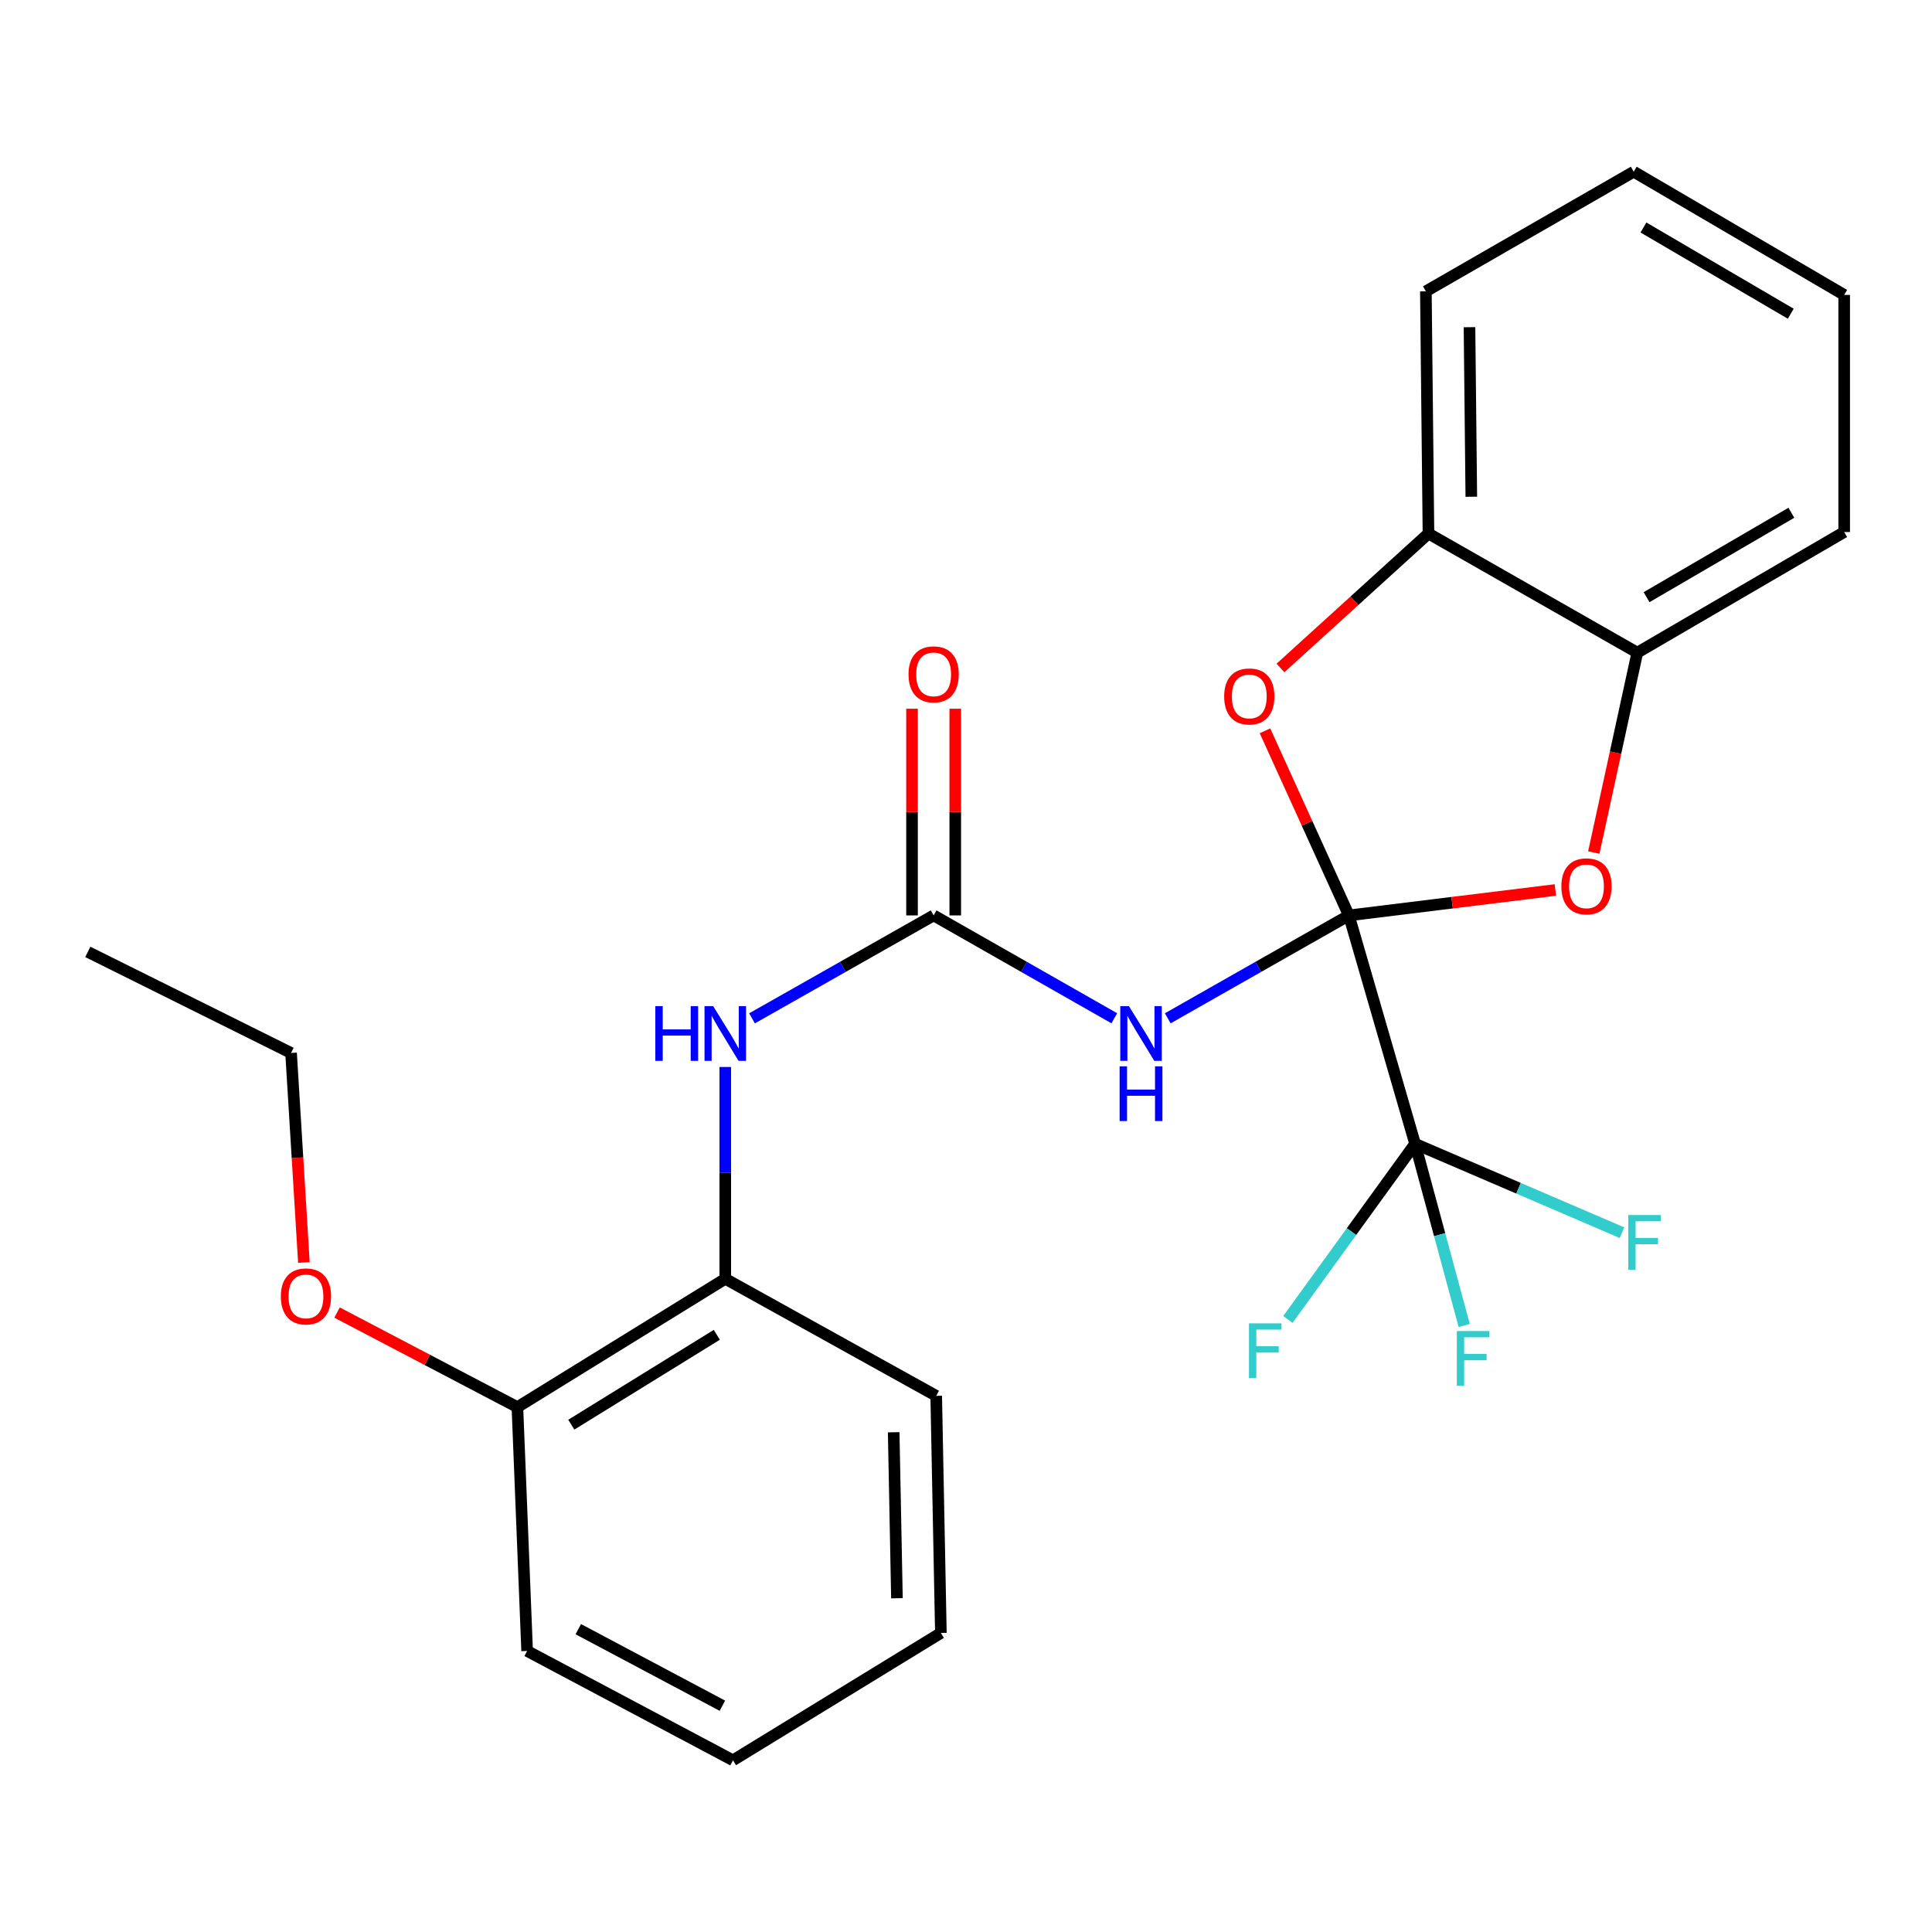 <?xml version='1.0' encoding='iso-8859-1'?>
<svg version='1.1' baseProfile='full'
              xmlns='http://www.w3.org/2000/svg'
                      xmlns:rdkit='http://www.rdkit.org/xml'
                      xmlns:xlink='http://www.w3.org/1999/xlink'
                  xml:space='preserve'
width='1000px' height='1000px' viewBox='0 0 1000 1000'>
<!-- END OF HEADER -->
<rect style='opacity:1.0;fill:#FFFFFF;stroke:none' width='1000' height='1000' x='0' y='0'> </rect>
<path class='bond-0' d='M 698.178,473.815 L 651.301,500.447' style='fill:none;fill-rule:evenodd;stroke:#000000;stroke-width:6px;stroke-linecap:butt;stroke-linejoin:miter;stroke-opacity:1' />
<path class='bond-0' d='M 651.301,500.447 L 604.424,527.079' style='fill:none;fill-rule:evenodd;stroke:#0000FF;stroke-width:6px;stroke-linecap:butt;stroke-linejoin:miter;stroke-opacity:1' />
<path class='bond-1' d='M 698.178,473.815 L 732.445,592.033' style='fill:none;fill-rule:evenodd;stroke:#000000;stroke-width:6px;stroke-linecap:butt;stroke-linejoin:miter;stroke-opacity:1' />
<path class='bond-2' d='M 698.178,473.815 L 676.466,426.043' style='fill:none;fill-rule:evenodd;stroke:#000000;stroke-width:6px;stroke-linecap:butt;stroke-linejoin:miter;stroke-opacity:1' />
<path class='bond-2' d='M 676.466,426.043 L 654.753,378.271' style='fill:none;fill-rule:evenodd;stroke:#FF0000;stroke-width:6px;stroke-linecap:butt;stroke-linejoin:miter;stroke-opacity:1' />
<path class='bond-3' d='M 698.178,473.815 L 751.619,467.239' style='fill:none;fill-rule:evenodd;stroke:#000000;stroke-width:6px;stroke-linecap:butt;stroke-linejoin:miter;stroke-opacity:1' />
<path class='bond-3' d='M 751.619,467.239 L 805.061,460.664' style='fill:none;fill-rule:evenodd;stroke:#FF0000;stroke-width:6px;stroke-linecap:butt;stroke-linejoin:miter;stroke-opacity:1' />
<path class='bond-4' d='M 576.763,527.064 L 530.007,500.439' style='fill:none;fill-rule:evenodd;stroke:#0000FF;stroke-width:6px;stroke-linecap:butt;stroke-linejoin:miter;stroke-opacity:1' />
<path class='bond-4' d='M 530.007,500.439 L 483.252,473.815' style='fill:none;fill-rule:evenodd;stroke:#000000;stroke-width:6px;stroke-linecap:butt;stroke-linejoin:miter;stroke-opacity:1' />
<path class='bond-11' d='M 732.445,592.033 L 745.156,639.049' style='fill:none;fill-rule:evenodd;stroke:#000000;stroke-width:6px;stroke-linecap:butt;stroke-linejoin:miter;stroke-opacity:1' />
<path class='bond-11' d='M 745.156,639.049 L 757.866,686.066' style='fill:none;fill-rule:evenodd;stroke:#33CCCC;stroke-width:6px;stroke-linecap:butt;stroke-linejoin:miter;stroke-opacity:1' />
<path class='bond-12' d='M 732.445,592.033 L 699.528,637.483' style='fill:none;fill-rule:evenodd;stroke:#000000;stroke-width:6px;stroke-linecap:butt;stroke-linejoin:miter;stroke-opacity:1' />
<path class='bond-12' d='M 699.528,637.483 L 666.61,682.933' style='fill:none;fill-rule:evenodd;stroke:#33CCCC;stroke-width:6px;stroke-linecap:butt;stroke-linejoin:miter;stroke-opacity:1' />
<path class='bond-13' d='M 732.445,592.033 L 785.996,615.038' style='fill:none;fill-rule:evenodd;stroke:#000000;stroke-width:6px;stroke-linecap:butt;stroke-linejoin:miter;stroke-opacity:1' />
<path class='bond-13' d='M 785.996,615.038 L 839.547,638.043' style='fill:none;fill-rule:evenodd;stroke:#33CCCC;stroke-width:6px;stroke-linecap:butt;stroke-linejoin:miter;stroke-opacity:1' />
<path class='bond-6' d='M 662.761,345.743 L 701.066,310.951' style='fill:none;fill-rule:evenodd;stroke:#FF0000;stroke-width:6px;stroke-linecap:butt;stroke-linejoin:miter;stroke-opacity:1' />
<path class='bond-6' d='M 701.066,310.951 L 739.371,276.159' style='fill:none;fill-rule:evenodd;stroke:#000000;stroke-width:6px;stroke-linecap:butt;stroke-linejoin:miter;stroke-opacity:1' />
<path class='bond-7' d='M 824.948,441.271 L 836.208,389.538' style='fill:none;fill-rule:evenodd;stroke:#FF0000;stroke-width:6px;stroke-linecap:butt;stroke-linejoin:miter;stroke-opacity:1' />
<path class='bond-7' d='M 836.208,389.538 L 847.468,337.804' style='fill:none;fill-rule:evenodd;stroke:#000000;stroke-width:6px;stroke-linecap:butt;stroke-linejoin:miter;stroke-opacity:1' />
<path class='bond-5' d='M 483.252,473.815 L 436.247,500.455' style='fill:none;fill-rule:evenodd;stroke:#000000;stroke-width:6px;stroke-linecap:butt;stroke-linejoin:miter;stroke-opacity:1' />
<path class='bond-5' d='M 436.247,500.455 L 389.243,527.095' style='fill:none;fill-rule:evenodd;stroke:#0000FF;stroke-width:6px;stroke-linecap:butt;stroke-linejoin:miter;stroke-opacity:1' />
<path class='bond-9' d='M 494.442,473.815 L 494.442,420.327' style='fill:none;fill-rule:evenodd;stroke:#000000;stroke-width:6px;stroke-linecap:butt;stroke-linejoin:miter;stroke-opacity:1' />
<path class='bond-9' d='M 494.442,420.327 L 494.442,366.839' style='fill:none;fill-rule:evenodd;stroke:#FF0000;stroke-width:6px;stroke-linecap:butt;stroke-linejoin:miter;stroke-opacity:1' />
<path class='bond-9' d='M 472.062,473.815 L 472.062,420.327' style='fill:none;fill-rule:evenodd;stroke:#000000;stroke-width:6px;stroke-linecap:butt;stroke-linejoin:miter;stroke-opacity:1' />
<path class='bond-9' d='M 472.062,420.327 L 472.062,366.839' style='fill:none;fill-rule:evenodd;stroke:#FF0000;stroke-width:6px;stroke-linecap:butt;stroke-linejoin:miter;stroke-opacity:1' />
<path class='bond-8' d='M 375.403,552.272 L 375.403,607.085' style='fill:none;fill-rule:evenodd;stroke:#0000FF;stroke-width:6px;stroke-linecap:butt;stroke-linejoin:miter;stroke-opacity:1' />
<path class='bond-8' d='M 375.403,607.085 L 375.403,661.897' style='fill:none;fill-rule:evenodd;stroke:#000000;stroke-width:6px;stroke-linecap:butt;stroke-linejoin:miter;stroke-opacity:1' />
<path class='bond-15' d='M 739.371,276.159 L 738.028,150.792' style='fill:none;fill-rule:evenodd;stroke:#000000;stroke-width:6px;stroke-linecap:butt;stroke-linejoin:miter;stroke-opacity:1' />
<path class='bond-15' d='M 761.548,257.114 L 760.608,169.357' style='fill:none;fill-rule:evenodd;stroke:#000000;stroke-width:6px;stroke-linecap:butt;stroke-linejoin:miter;stroke-opacity:1' />
<path class='bond-25' d='M 739.371,276.159 L 847.468,337.804' style='fill:none;fill-rule:evenodd;stroke:#000000;stroke-width:6px;stroke-linecap:butt;stroke-linejoin:miter;stroke-opacity:1' />
<path class='bond-16' d='M 847.468,337.804 L 954.545,275.376' style='fill:none;fill-rule:evenodd;stroke:#000000;stroke-width:6px;stroke-linecap:butt;stroke-linejoin:miter;stroke-opacity:1' />
<path class='bond-16' d='M 852.257,309.106 L 927.211,265.406' style='fill:none;fill-rule:evenodd;stroke:#000000;stroke-width:6px;stroke-linecap:butt;stroke-linejoin:miter;stroke-opacity:1' />
<path class='bond-10' d='M 375.403,661.897 L 267.804,728.33' style='fill:none;fill-rule:evenodd;stroke:#000000;stroke-width:6px;stroke-linecap:butt;stroke-linejoin:miter;stroke-opacity:1' />
<path class='bond-10' d='M 371.021,690.905 L 295.701,737.408' style='fill:none;fill-rule:evenodd;stroke:#000000;stroke-width:6px;stroke-linecap:butt;stroke-linejoin:miter;stroke-opacity:1' />
<path class='bond-17' d='M 375.403,661.897 L 484.582,722.486' style='fill:none;fill-rule:evenodd;stroke:#000000;stroke-width:6px;stroke-linecap:butt;stroke-linejoin:miter;stroke-opacity:1' />
<path class='bond-14' d='M 267.804,728.33 L 221.128,703.852' style='fill:none;fill-rule:evenodd;stroke:#000000;stroke-width:6px;stroke-linecap:butt;stroke-linejoin:miter;stroke-opacity:1' />
<path class='bond-14' d='M 221.128,703.852 L 174.453,679.374' style='fill:none;fill-rule:evenodd;stroke:#FF0000;stroke-width:6px;stroke-linecap:butt;stroke-linejoin:miter;stroke-opacity:1' />
<path class='bond-18' d='M 267.804,728.33 L 272.839,854.53' style='fill:none;fill-rule:evenodd;stroke:#000000;stroke-width:6px;stroke-linecap:butt;stroke-linejoin:miter;stroke-opacity:1' />
<path class='bond-19' d='M 157.294,653.462 L 153.974,599.236' style='fill:none;fill-rule:evenodd;stroke:#FF0000;stroke-width:6px;stroke-linecap:butt;stroke-linejoin:miter;stroke-opacity:1' />
<path class='bond-19' d='M 153.974,599.236 L 150.655,545.009' style='fill:none;fill-rule:evenodd;stroke:#000000;stroke-width:6px;stroke-linecap:butt;stroke-linejoin:miter;stroke-opacity:1' />
<path class='bond-22' d='M 738.028,150.792 L 845.615,88.873' style='fill:none;fill-rule:evenodd;stroke:#000000;stroke-width:6px;stroke-linecap:butt;stroke-linejoin:miter;stroke-opacity:1' />
<path class='bond-21' d='M 954.545,275.376 L 954.545,152.644' style='fill:none;fill-rule:evenodd;stroke:#000000;stroke-width:6px;stroke-linecap:butt;stroke-linejoin:miter;stroke-opacity:1' />
<path class='bond-23' d='M 484.582,722.486 L 486.995,845.217' style='fill:none;fill-rule:evenodd;stroke:#000000;stroke-width:6px;stroke-linecap:butt;stroke-linejoin:miter;stroke-opacity:1' />
<path class='bond-23' d='M 462.568,741.335 L 464.257,827.247' style='fill:none;fill-rule:evenodd;stroke:#000000;stroke-width:6px;stroke-linecap:butt;stroke-linejoin:miter;stroke-opacity:1' />
<path class='bond-27' d='M 272.839,854.53 L 379.395,911.128' style='fill:none;fill-rule:evenodd;stroke:#000000;stroke-width:6px;stroke-linecap:butt;stroke-linejoin:miter;stroke-opacity:1' />
<path class='bond-27' d='M 299.321,843.254 L 373.91,882.873' style='fill:none;fill-rule:evenodd;stroke:#000000;stroke-width:6px;stroke-linecap:butt;stroke-linejoin:miter;stroke-opacity:1' />
<path class='bond-20' d='M 150.655,545.009 L 45.455,492.702' style='fill:none;fill-rule:evenodd;stroke:#000000;stroke-width:6px;stroke-linecap:butt;stroke-linejoin:miter;stroke-opacity:1' />
<path class='bond-26' d='M 954.545,152.644 L 845.615,88.873' style='fill:none;fill-rule:evenodd;stroke:#000000;stroke-width:6px;stroke-linecap:butt;stroke-linejoin:miter;stroke-opacity:1' />
<path class='bond-26' d='M 926.899,162.392 L 850.648,117.752' style='fill:none;fill-rule:evenodd;stroke:#000000;stroke-width:6px;stroke-linecap:butt;stroke-linejoin:miter;stroke-opacity:1' />
<path class='bond-24' d='M 486.995,845.217 L 379.395,911.128' style='fill:none;fill-rule:evenodd;stroke:#000000;stroke-width:6px;stroke-linecap:butt;stroke-linejoin:miter;stroke-opacity:1' />
<path  class='atom-1' d='M 584.331 520.778
L 593.611 535.778
Q 594.531 537.258, 596.011 539.938
Q 597.491 542.618, 597.571 542.778
L 597.571 520.778
L 601.331 520.778
L 601.331 549.098
L 597.451 549.098
L 587.491 532.698
Q 586.331 530.778, 585.091 528.578
Q 583.891 526.378, 583.531 525.698
L 583.531 549.098
L 579.851 549.098
L 579.851 520.778
L 584.331 520.778
' fill='#0000FF'/>
<path  class='atom-1' d='M 579.511 551.93
L 583.351 551.93
L 583.351 563.97
L 597.831 563.97
L 597.831 551.93
L 601.671 551.93
L 601.671 580.25
L 597.831 580.25
L 597.831 567.17
L 583.351 567.17
L 583.351 580.25
L 579.511 580.25
L 579.511 551.93
' fill='#0000FF'/>
<path  class='atom-3' d='M 633.629 360.476
Q 633.629 353.676, 636.989 349.876
Q 640.349 346.076, 646.629 346.076
Q 652.909 346.076, 656.269 349.876
Q 659.629 353.676, 659.629 360.476
Q 659.629 367.356, 656.229 371.276
Q 652.829 375.156, 646.629 375.156
Q 640.389 375.156, 636.989 371.276
Q 633.629 367.396, 633.629 360.476
M 646.629 371.956
Q 650.949 371.956, 653.269 369.076
Q 655.629 366.156, 655.629 360.476
Q 655.629 354.916, 653.269 352.116
Q 650.949 349.276, 646.629 349.276
Q 642.309 349.276, 639.949 352.076
Q 637.629 354.876, 637.629 360.476
Q 637.629 366.196, 639.949 369.076
Q 642.309 371.956, 646.629 371.956
' fill='#FF0000'/>
<path  class='atom-4' d='M 808.158 458.763
Q 808.158 451.963, 811.518 448.163
Q 814.878 444.363, 821.158 444.363
Q 827.438 444.363, 830.798 448.163
Q 834.158 451.963, 834.158 458.763
Q 834.158 465.643, 830.758 469.563
Q 827.358 473.443, 821.158 473.443
Q 814.918 473.443, 811.518 469.563
Q 808.158 465.683, 808.158 458.763
M 821.158 470.243
Q 825.478 470.243, 827.798 467.363
Q 830.158 464.443, 830.158 458.763
Q 830.158 453.203, 827.798 450.403
Q 825.478 447.563, 821.158 447.563
Q 816.838 447.563, 814.478 450.363
Q 812.158 453.163, 812.158 458.763
Q 812.158 464.483, 814.478 467.363
Q 816.838 470.243, 821.158 470.243
' fill='#FF0000'/>
<path  class='atom-6' d='M 339.183 520.778
L 343.023 520.778
L 343.023 532.818
L 357.503 532.818
L 357.503 520.778
L 361.343 520.778
L 361.343 549.098
L 357.503 549.098
L 357.503 536.018
L 343.023 536.018
L 343.023 549.098
L 339.183 549.098
L 339.183 520.778
' fill='#0000FF'/>
<path  class='atom-6' d='M 369.143 520.778
L 378.423 535.778
Q 379.343 537.258, 380.823 539.938
Q 382.303 542.618, 382.383 542.778
L 382.383 520.778
L 386.143 520.778
L 386.143 549.098
L 382.263 549.098
L 372.303 532.698
Q 371.143 530.778, 369.903 528.578
Q 368.703 526.378, 368.343 525.698
L 368.343 549.098
L 364.663 549.098
L 364.663 520.778
L 369.143 520.778
' fill='#0000FF'/>
<path  class='atom-10' d='M 470.252 349.037
Q 470.252 342.237, 473.612 338.437
Q 476.972 334.637, 483.252 334.637
Q 489.532 334.637, 492.892 338.437
Q 496.252 342.237, 496.252 349.037
Q 496.252 355.917, 492.852 359.837
Q 489.452 363.717, 483.252 363.717
Q 477.012 363.717, 473.612 359.837
Q 470.252 355.957, 470.252 349.037
M 483.252 360.517
Q 487.572 360.517, 489.892 357.637
Q 492.252 354.717, 492.252 349.037
Q 492.252 343.477, 489.892 340.677
Q 487.572 337.837, 483.252 337.837
Q 478.932 337.837, 476.572 340.637
Q 474.252 343.437, 474.252 349.037
Q 474.252 354.757, 476.572 357.637
Q 478.932 360.517, 483.252 360.517
' fill='#FF0000'/>
<path  class='atom-12' d='M 754.052 688.942
L 770.892 688.942
L 770.892 692.182
L 757.852 692.182
L 757.852 700.782
L 769.452 700.782
L 769.452 704.062
L 757.852 704.062
L 757.852 717.262
L 754.052 717.262
L 754.052 688.942
' fill='#33CCCC'/>
<path  class='atom-13' d='M 646.465 684.963
L 663.305 684.963
L 663.305 688.203
L 650.265 688.203
L 650.265 696.803
L 661.865 696.803
L 661.865 700.083
L 650.265 700.083
L 650.265 713.283
L 646.465 713.283
L 646.465 684.963
' fill='#33CCCC'/>
<path  class='atom-14' d='M 842.778 628.888
L 859.618 628.888
L 859.618 632.128
L 846.578 632.128
L 846.578 640.728
L 858.178 640.728
L 858.178 644.008
L 846.578 644.008
L 846.578 657.208
L 842.778 657.208
L 842.778 628.888
' fill='#33CCCC'/>
<path  class='atom-15' d='M 145.364 671.016
Q 145.364 664.216, 148.724 660.416
Q 152.084 656.616, 158.364 656.616
Q 164.644 656.616, 168.004 660.416
Q 171.364 664.216, 171.364 671.016
Q 171.364 677.896, 167.964 681.816
Q 164.564 685.696, 158.364 685.696
Q 152.124 685.696, 148.724 681.816
Q 145.364 677.936, 145.364 671.016
M 158.364 682.496
Q 162.684 682.496, 165.004 679.616
Q 167.364 676.696, 167.364 671.016
Q 167.364 665.456, 165.004 662.656
Q 162.684 659.816, 158.364 659.816
Q 154.044 659.816, 151.684 662.616
Q 149.364 665.416, 149.364 671.016
Q 149.364 676.736, 151.684 679.616
Q 154.044 682.496, 158.364 682.496
' fill='#FF0000'/>
</svg>
